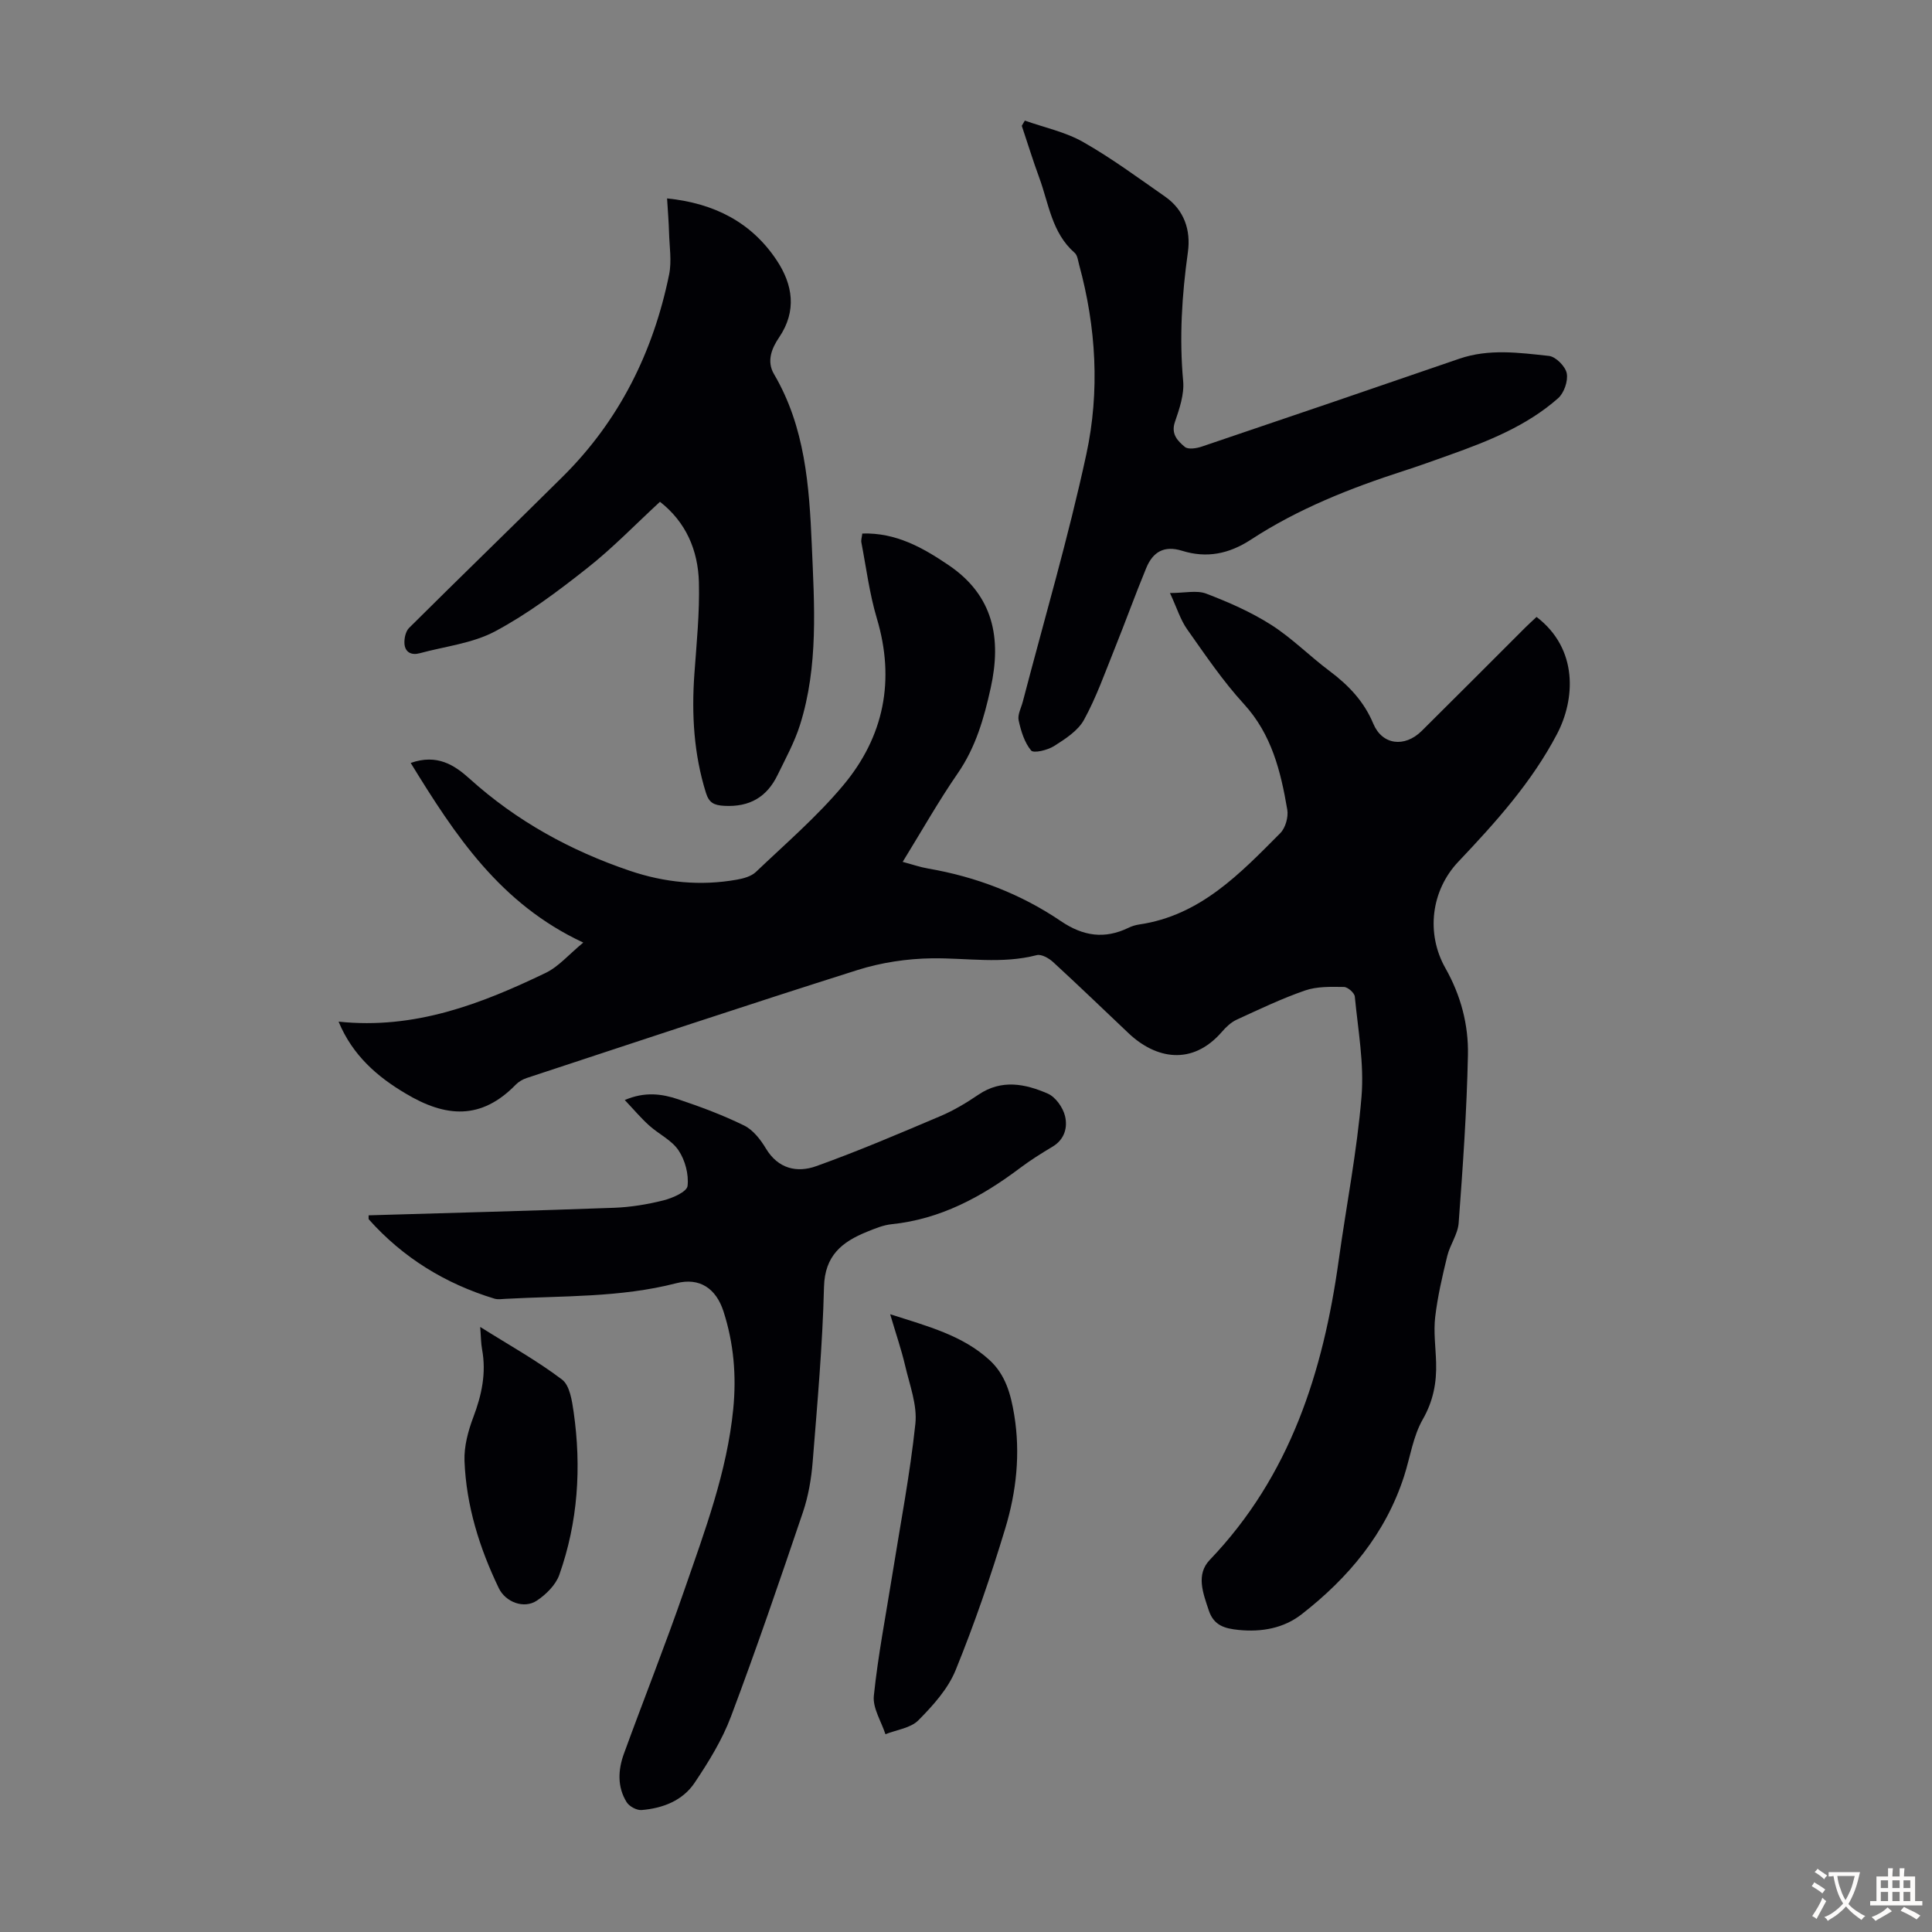 <svg enable-background="new 0 0 400 400" viewBox="0 0 400 400" xmlns="http://www.w3.org/2000/svg"><rect x="0" y="0" width="400" height="400" fill="#808080" stroke="none"/><g fill="#010105"><path d="m70.1 211.52c15.79 1.66 29.5-3.66 42.87-10.09 2.68-1.29 4.77-3.79 7.79-6.28-17.2-8.01-26.51-22.17-35.73-37.19 5.47-1.92 9.05.43 12.18 3.25 9.71 8.77 20.89 14.91 33.2 19.08 7.2 2.44 14.63 3.18 22.17 1.83 1.37-.24 2.96-.68 3.92-1.59 6.15-5.86 12.65-11.45 18.08-17.94 8.43-10.07 10.8-21.74 6.95-34.6-1.52-5.09-2.18-10.43-3.19-15.67-.1-.51.1-1.09.19-1.86 6.95-.22 12.51 2.91 17.89 6.56 9.28 6.29 10.97 15.13 8.69 25.43-1.38 6.25-3.09 12.26-6.82 17.66-3.99 5.78-7.45 11.92-11.4 18.33 1.95.52 3.59 1.09 5.26 1.38 9.94 1.71 19.2 5.26 27.51 10.9 4.61 3.12 9.03 3.76 13.98 1.37.7-.34 1.47-.58 2.24-.69 12.62-1.85 20.85-10.52 29.2-18.92 1.06-1.07 1.69-3.32 1.44-4.83-1.35-7.93-3.22-15.6-8.99-21.9-4.36-4.76-8.01-10.18-11.75-15.47-1.38-1.95-2.1-4.37-3.55-7.5 3.05 0 5.53-.62 7.49.12 4.64 1.77 9.29 3.81 13.47 6.47 4.31 2.75 7.98 6.49 12.1 9.57 3.92 2.94 7.11 6.27 9.04 10.9 1.84 4.41 6.48 4.99 10.02 1.49 7.16-7.09 14.26-14.23 21.39-21.35.78-.78 1.6-1.51 2.39-2.25 8.68 6.64 7.99 17.08 4.24 24.23-5.25 10.02-12.72 18.3-20.43 26.44-5.65 5.96-6.75 14.86-2.68 22.05 3.19 5.64 4.79 11.71 4.66 17.97-.24 11.61-1.06 23.21-1.92 34.79-.17 2.32-1.79 4.49-2.36 6.83-1.02 4.18-2 8.39-2.5 12.65-.36 3.08.1 6.25.19 9.38.13 4.18-.58 7.98-2.77 11.81-2 3.5-2.59 7.8-3.85 11.72-3.84 11.93-11.54 21.08-21.22 28.62-3.71 2.89-8.26 3.72-13.05 3.24-2.86-.29-5.13-.9-6.17-4.03-1.19-3.58-2.71-7.43.2-10.47 16.66-17.4 23.48-38.93 26.7-62.07 1.57-11.29 3.79-22.53 4.72-33.87.56-6.82-.73-13.8-1.39-20.68-.07-.77-1.46-1.99-2.25-2-2.7-.04-5.57-.13-8.06.73-4.83 1.67-9.48 3.9-14.14 6.04-1.16.53-2.2 1.51-3.05 2.5-6.2 7.16-13.76 5.59-19.33.32-5.2-4.92-10.36-9.9-15.63-14.74-.87-.8-2.43-1.69-3.39-1.44-7.22 1.88-14.46.57-21.69.66-5.17.07-10.52.87-15.44 2.43-22.89 7.24-45.67 14.84-68.47 22.35-.82.27-1.66.76-2.26 1.37-7.15 7.35-14.49 6.84-22.86 1.81-5.7-3.38-10.91-7.79-13.83-14.85z"/><path d="m76.32 251.62c17.07-.51 33.94-.94 50.81-1.56 3.44-.13 6.92-.7 10.25-1.54 1.88-.48 4.83-1.77 4.97-2.98.28-2.39-.5-5.33-1.86-7.36-1.42-2.13-4.11-3.37-6.1-5.17-1.69-1.52-3.16-3.28-5.04-5.26 4.19-1.79 7.71-1.28 11.05-.16 4.65 1.56 9.28 3.28 13.67 5.44 1.85.91 3.39 2.9 4.5 4.75 2.54 4.23 6.46 5.08 10.42 3.66 8.69-3.11 17.2-6.75 25.71-10.36 2.76-1.17 5.39-2.75 7.88-4.44 4.79-3.25 9.68-2.25 14.35-.22 1.61.7 3.14 2.87 3.57 4.64.57 2.34-.07 4.85-2.59 6.35-2.3 1.37-4.59 2.81-6.73 4.42-7.95 5.98-16.46 10.59-26.58 11.63-1.74.18-3.46.9-5.11 1.57-5.14 2.08-8.73 4.9-8.89 11.42-.3 12.07-1.38 24.12-2.34 36.16-.28 3.52-.89 7.11-2.01 10.44-4.8 14.17-9.64 28.34-14.91 42.34-1.82 4.84-4.63 9.4-7.53 13.72-2.48 3.7-6.6 5.28-10.98 5.64-1.01.08-2.54-.75-3.09-1.63-1.96-3.15-1.79-6.66-.57-10.02 4.13-11.33 8.59-22.54 12.53-33.94 4.23-12.23 8.82-24.4 10.11-37.44.68-6.87.11-13.62-2.02-20.21-1.53-4.74-4.93-7.08-9.78-5.83-11.63 3-23.51 2.58-35.32 3.23-.78.04-1.61.18-2.33-.04-10.16-3.09-18.91-8.46-26-16.41-.09-.12-.02-.4-.04-.84z"/><path d="m138.11 41.08c9.84 1 17.5 4.99 22.69 12.8 3.33 5.01 4.24 10.48.49 16-1.52 2.24-2.61 4.92-1.04 7.58 6.43 10.94 7.3 23.13 7.82 35.32.53 12.5 1.41 25.1-2.44 37.31-1.13 3.58-2.98 6.95-4.64 10.36-2.22 4.58-5.79 6.67-11.04 6.39-2.2-.12-3.16-.68-3.79-2.68-2.51-8.03-2.99-16.22-2.4-24.56.45-6.35 1.11-12.73.94-19.07-.18-6.56-2.64-12.41-8.06-16.64-5.07 4.67-9.8 9.59-15.11 13.77-6.03 4.76-12.27 9.45-19.02 13.05-4.68 2.5-10.38 3.11-15.63 4.54-1.7.46-3-.2-3.14-1.95-.08-1.08.23-2.57.95-3.29 10.55-10.5 21.25-20.84 31.82-31.33 11.71-11.62 18.74-25.78 22.02-41.82.57-2.78.07-5.79-.01-8.69-.06-2.21-.25-4.42-.41-7.09z"/><path d="m212.18 24.97c4.04 1.43 8.38 2.34 12.05 4.42 5.9 3.35 11.4 7.42 16.98 11.31 3.98 2.78 5.36 6.96 4.73 11.51-1.24 8.88-1.8 17.72-.98 26.69.25 2.76-.78 5.76-1.71 8.48-.86 2.53.62 3.94 2.06 5.15.69.58 2.44.3 3.54-.08 17.77-6.01 35.53-12.06 53.26-18.17 6.15-2.12 12.4-1.26 18.58-.59 1.41.15 3.42 2.17 3.69 3.61.3 1.58-.56 4.07-1.8 5.16-6.48 5.71-14.4 8.86-22.42 11.72-3.16 1.13-6.31 2.27-9.5 3.3-11.09 3.58-21.9 7.86-31.68 14.25-4.58 2.99-9.19 3.87-14.21 2.31-3.79-1.18-6.08.26-7.44 3.53-2.3 5.56-4.33 11.22-6.58 16.8-1.99 4.94-3.77 10.01-6.32 14.66-1.25 2.28-3.88 3.96-6.19 5.43-1.34.85-4.24 1.55-4.76.92-1.38-1.66-2.1-4.03-2.58-6.23-.26-1.17.52-2.58.86-3.88 4.45-17.07 9.45-34.02 13.16-51.25 2.8-12.99 2.04-26.25-1.5-39.21-.23-.86-.34-1.96-.93-2.47-4.72-4.12-5.34-10.14-7.31-15.51-1.31-3.56-2.42-7.18-3.63-10.78.22-.36.42-.72.63-1.08z"/><path d="m184.3 272.1c8 2.55 14.98 4.4 20.54 9.46 3.36 3.06 4.44 7.13 5.14 11.36 1.32 8 .45 15.93-1.86 23.55-3 9.91-6.37 19.74-10.27 29.32-1.58 3.89-4.69 7.33-7.71 10.38-1.61 1.62-4.5 1.96-6.82 2.88-.86-2.66-2.67-5.42-2.4-7.96.86-8.32 2.47-16.57 3.79-24.85 1.67-10.48 3.69-20.93 4.81-31.47.41-3.9-1.2-8.05-2.12-12.03-.77-3.29-1.88-6.5-3.1-10.64z"/><path d="m99.42 274.73c5.98 3.76 11.74 6.95 16.94 10.89 1.6 1.21 2.07 4.38 2.41 6.74 1.63 11.44.9 22.76-2.97 33.69-.74 2.09-2.73 4.06-4.65 5.34-2.65 1.77-6.48.33-7.88-2.58-4.01-8.33-6.74-17.07-7.1-26.34-.11-3.01.75-6.21 1.83-9.07 1.74-4.59 2.71-9.14 1.81-14.02-.24-1.31-.23-2.65-.39-4.65z"/></g><path d="m377.9 391.2c-.2.3-.4.5-.6.8-.7-.6-1.4-1-2.2-1.5.2-.3.4-.5.5-.8.6.4 1.4.8 2.3 1.5zm-1.8 6.1c-.2-.2-.5-.4-.9-.6.4-.6.8-1.2 1.2-1.9s.7-1.3.9-1.9c.3.3.5.5.8.7-.7 1.3-1.4 2.6-2 3.7zm2.2-9c-.3.3-.5.5-.6.8-.6-.6-1.3-1.1-2-1.5.3-.3.5-.5.6-.7.6.5 1.3.9 2 1.4zm.3.2v-.9h2 4.5c-.3 1.3-.6 2.5-1 3.6s-.9 2.1-1.4 3c.4.5 1 1 1.6 1.4s1.2.8 1.9 1.1c-.3.2-.5.4-.8.8-.4-.3-1-.7-1.6-1.2s-1.2-1.1-1.6-1.6c-.5.6-1.1 1.1-1.7 1.6s-1.4.9-2.1 1.4c-.1-.3-.3-.5-.7-.8.6-.2 1.2-.5 1.9-1s1.4-1.1 2-1.8c-.5-.8-.9-1.6-1.2-2.5s-.6-2-.8-3.2c-.4.1-.7.1-1 .1zm2.5 2.7c.3 1 .7 1.7 1 2.2.3-.5.6-1.1 1-2s.6-1.9.9-3h-3.2-.4c.1.9.3 1.8.7 2.8z" fill="#fcfbfa"/><path d="m396.5 388.5v1.5 3.6h1.5v.9c-.4 0-1 0-1.7 0h-7.9c-.5 0-.9 0-1.2 0v-.9h1.3v-3.5c0-.7 0-1.2 0-1.6h2.4c0-.8 0-1.4 0-1.7h1c0 .3-.1.8-.1 1.7h1.5c0-.8 0-1.4 0-1.7h1c0 .3-.1.9-.1 1.7zm-8.2 9.2c-.2-.3-.5-.5-.8-.8.8-.3 1.4-.6 1.9-.9s1-.7 1.4-1.1c.3.3.6.5.9.8-1.6 1-2.8 1.6-3.4 2zm2.6-6.8v-1.6h-1.5v1.6zm0 2.7v-1.9h-1.5v1.9zm2.4-2.7v-1.6h-1.5v1.6zm0 2.7v-1.9h-1.5v1.9zm.2 2 .7-.8c.4.2.9.5 1.6.8s1.3.7 1.8 1c-.3.3-.5.5-.8.8-.4-.3-1.5-1-3.3-1.8zm2-4.7v-1.6h-1.4v1.6zm0 2.7v-1.9h-1.4v1.9z" fill="#fcfbfa"/></svg>